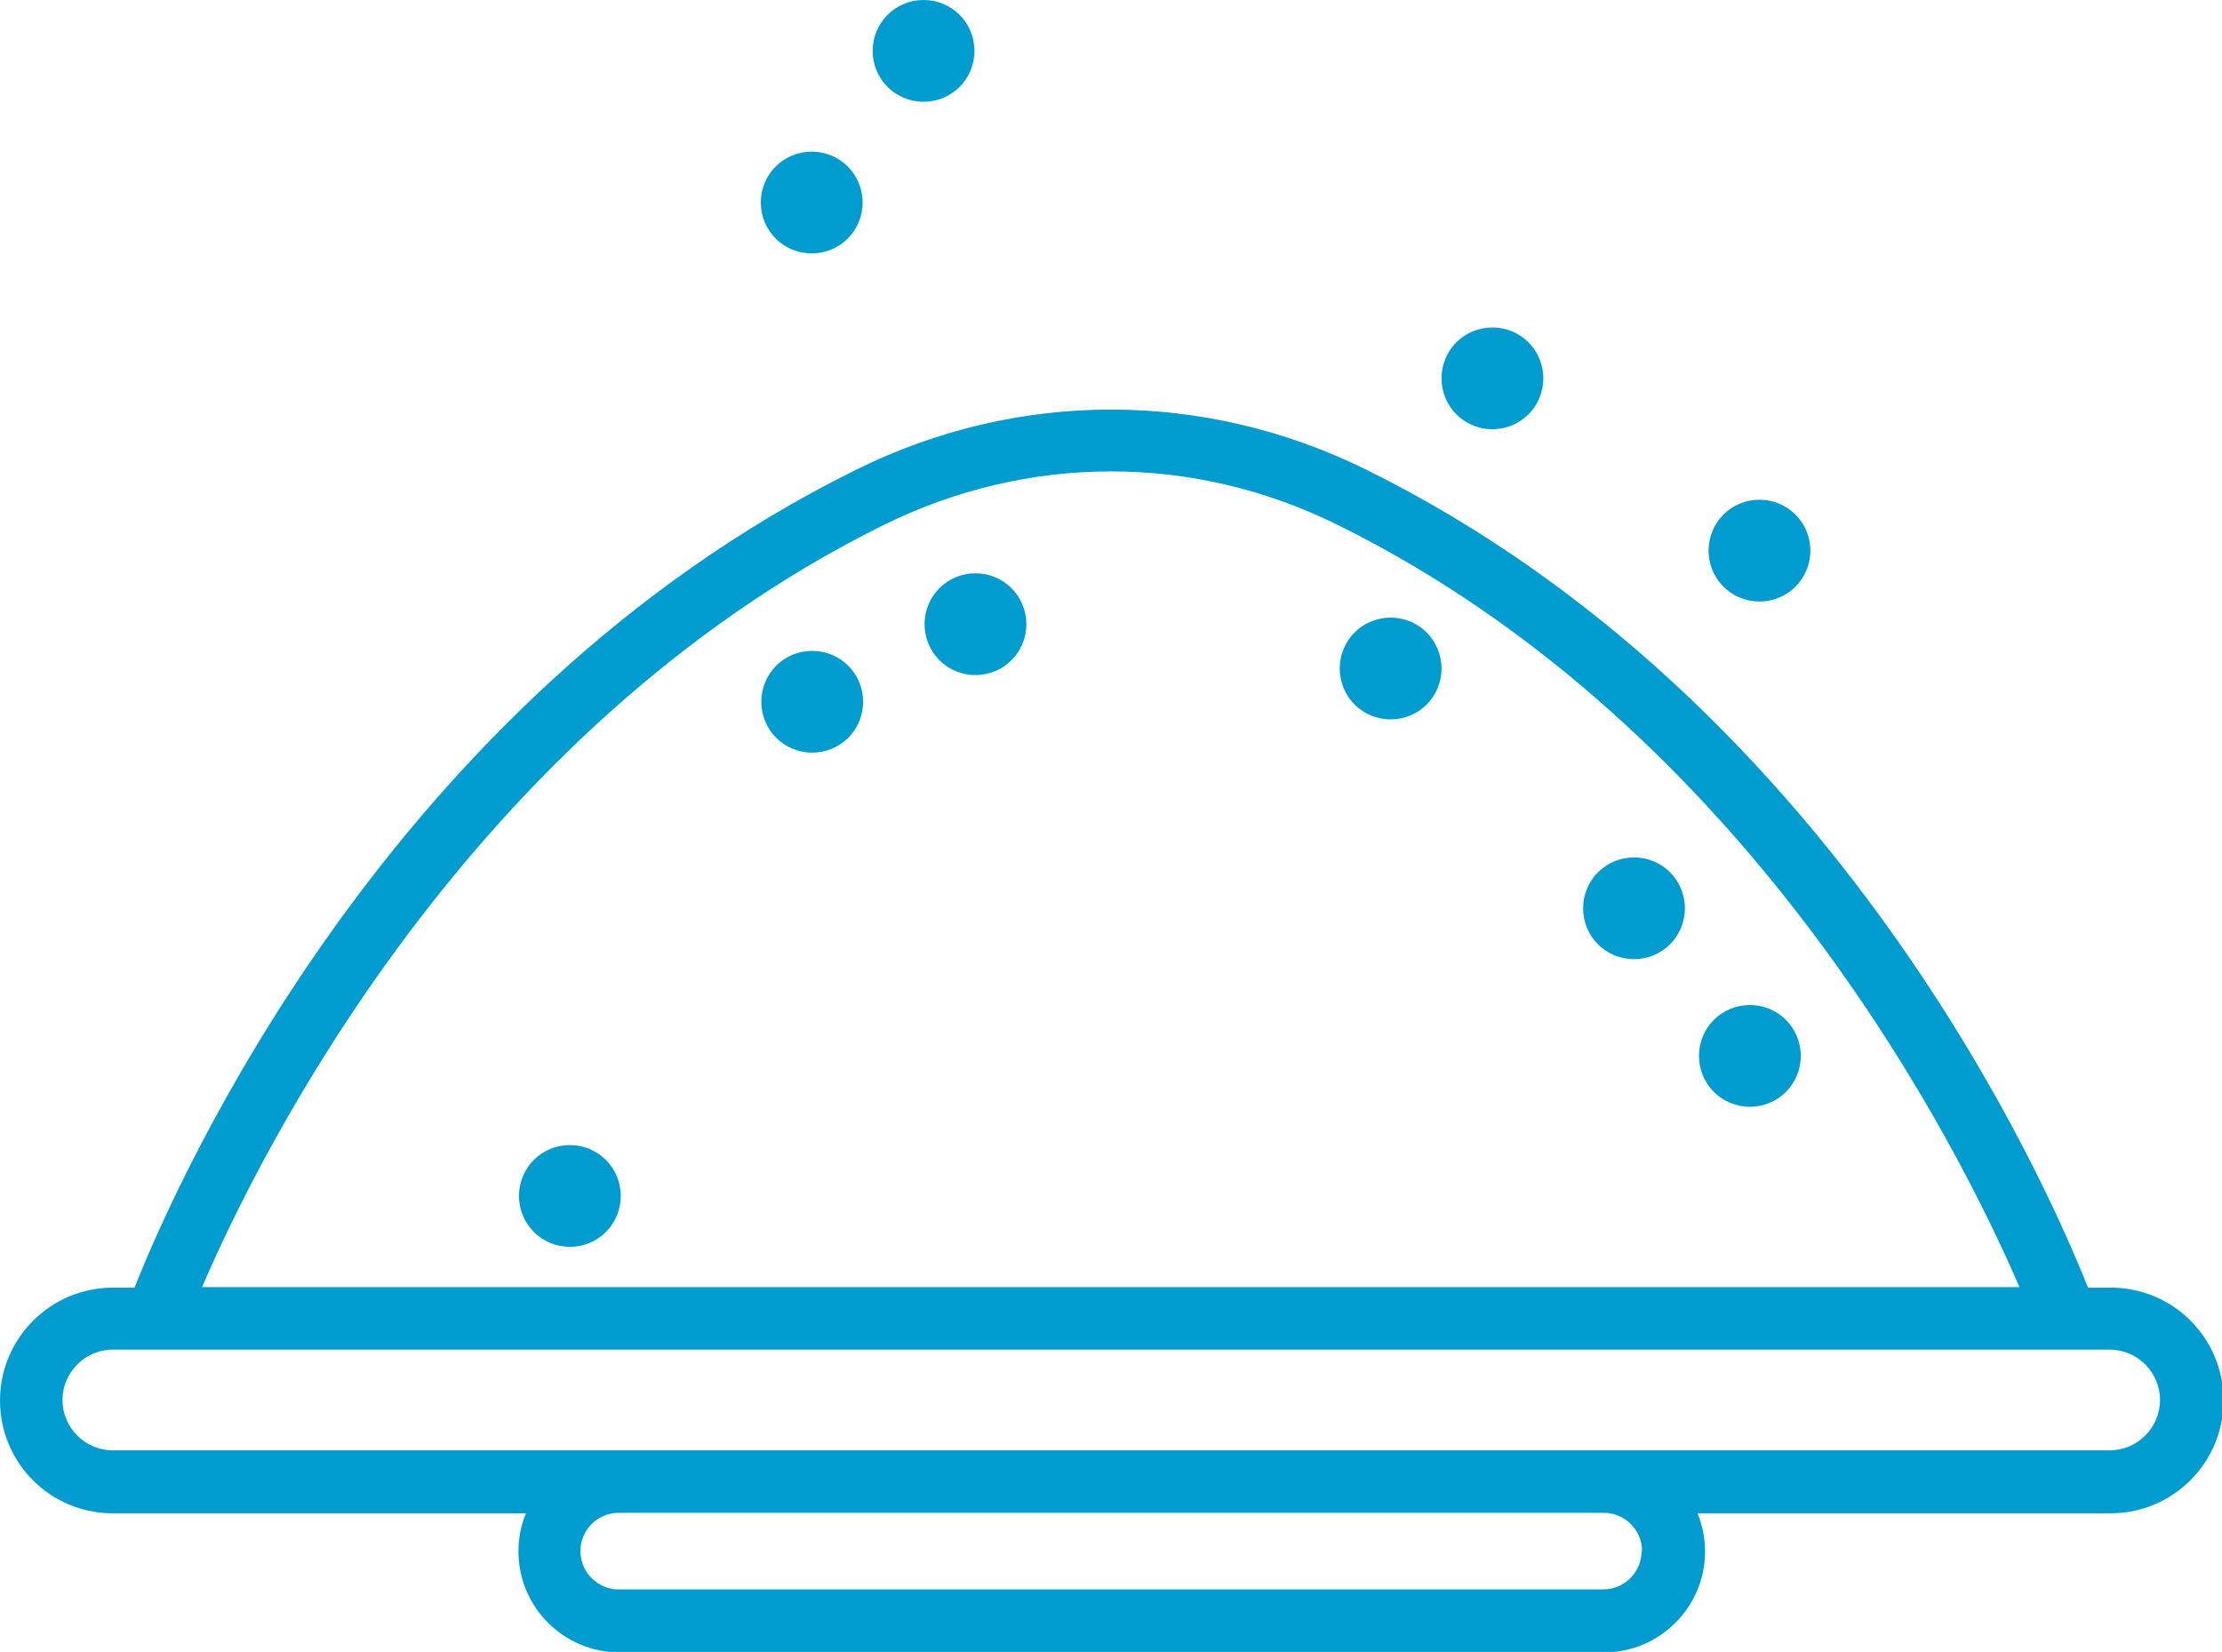<?xml version="1.0" encoding="UTF-8"?><svg id="Layer_1" xmlns="http://www.w3.org/2000/svg" viewBox="0 0 44.1 32.79"><defs><style>.cls-1{fill:#009cd0;}</style></defs><path class="cls-1" d="M41.87,25.56h-.43c-.84-2.12-5.04-11.64-14.31-16.23-3.23-1.6-6.93-1.6-10.15,0C7.71,13.92,3.51,23.44,2.67,25.56h-.43c-1.23,0-2.24,1-2.24,2.24s1,2.24,2.24,2.24h8.2c-.1.23-.15.49-.15.76,0,1.1.9,2,2,2h19.55c1.1,0,2-.9,2-2,0-.27-.05-.52-.15-.76h8.2c1.23,0,2.24-1,2.24-2.24s-1-2.24-2.24-2.24ZM17.52,10.43c2.88-1.43,6.18-1.43,9.05,0,8.22,4.07,12.37,12.47,13.51,15.12H4.01c1.14-2.66,5.3-11.05,13.51-15.12ZM32.58,30.79c0,.42-.34.76-.76.76H12.28c-.42,0-.76-.34-.76-.76s.34-.76.76-.76h19.55c.42,0,.76.34.76.76ZM41.87,28.79H2.24c-.55,0-1-.45-1-1s.45-1,1-1h39.63c.55,0,1,.45,1,1s-.45,1-1,1ZM35.74,20.96c0,.56-.45,1.01-1.01,1.01s-1.01-.45-1.01-1.01.45-1.01,1.01-1.01,1.01.45,1.01,1.01ZM20.37,12.39c0,.56-.45,1.01-1.01,1.01s-1.01-.45-1.01-1.01.45-1.01,1.01-1.01,1.01.45,1.01,1.01ZM17.13,13.93c0,.56-.45,1.01-1.01,1.01s-1.01-.45-1.01-1.01.45-1.01,1.01-1.01,1.01.45,1.01,1.01ZM33.44,18.03c0,.56-.45,1.01-1.01,1.01s-1.01-.45-1.01-1.01.45-1.01,1.01-1.01,1.01.45,1.01,1.01ZM12.32,23.74c0,.56-.45,1.01-1.01,1.01s-1.01-.45-1.01-1.01.45-1.01,1.01-1.01,1.01.45,1.01,1.01ZM28.61,13.27c0,.56-.45,1.01-1.01,1.01s-1.01-.45-1.01-1.01.45-1.01,1.01-1.01,1.01.45,1.01,1.01ZM15.1,4.02c0-.56.45-1.01,1.01-1.01s1.01.45,1.01,1.01-.45,1.01-1.01,1.01-1.01-.45-1.01-1.01ZM17.32,1.01c0-.56.45-1.01,1.01-1.01s1.01.45,1.01,1.01-.45,1.01-1.01,1.01-1.01-.45-1.01-1.01ZM28.61,7.51c0-.56.45-1.01,1.01-1.01s1.01.45,1.01,1.01-.45,1.01-1.01,1.01-1.01-.45-1.01-1.01ZM33.91,10.93c0-.56.45-1.01,1.01-1.01s1.01.45,1.01,1.01-.45,1.01-1.01,1.01-1.01-.45-1.01-1.01Z"/></svg>